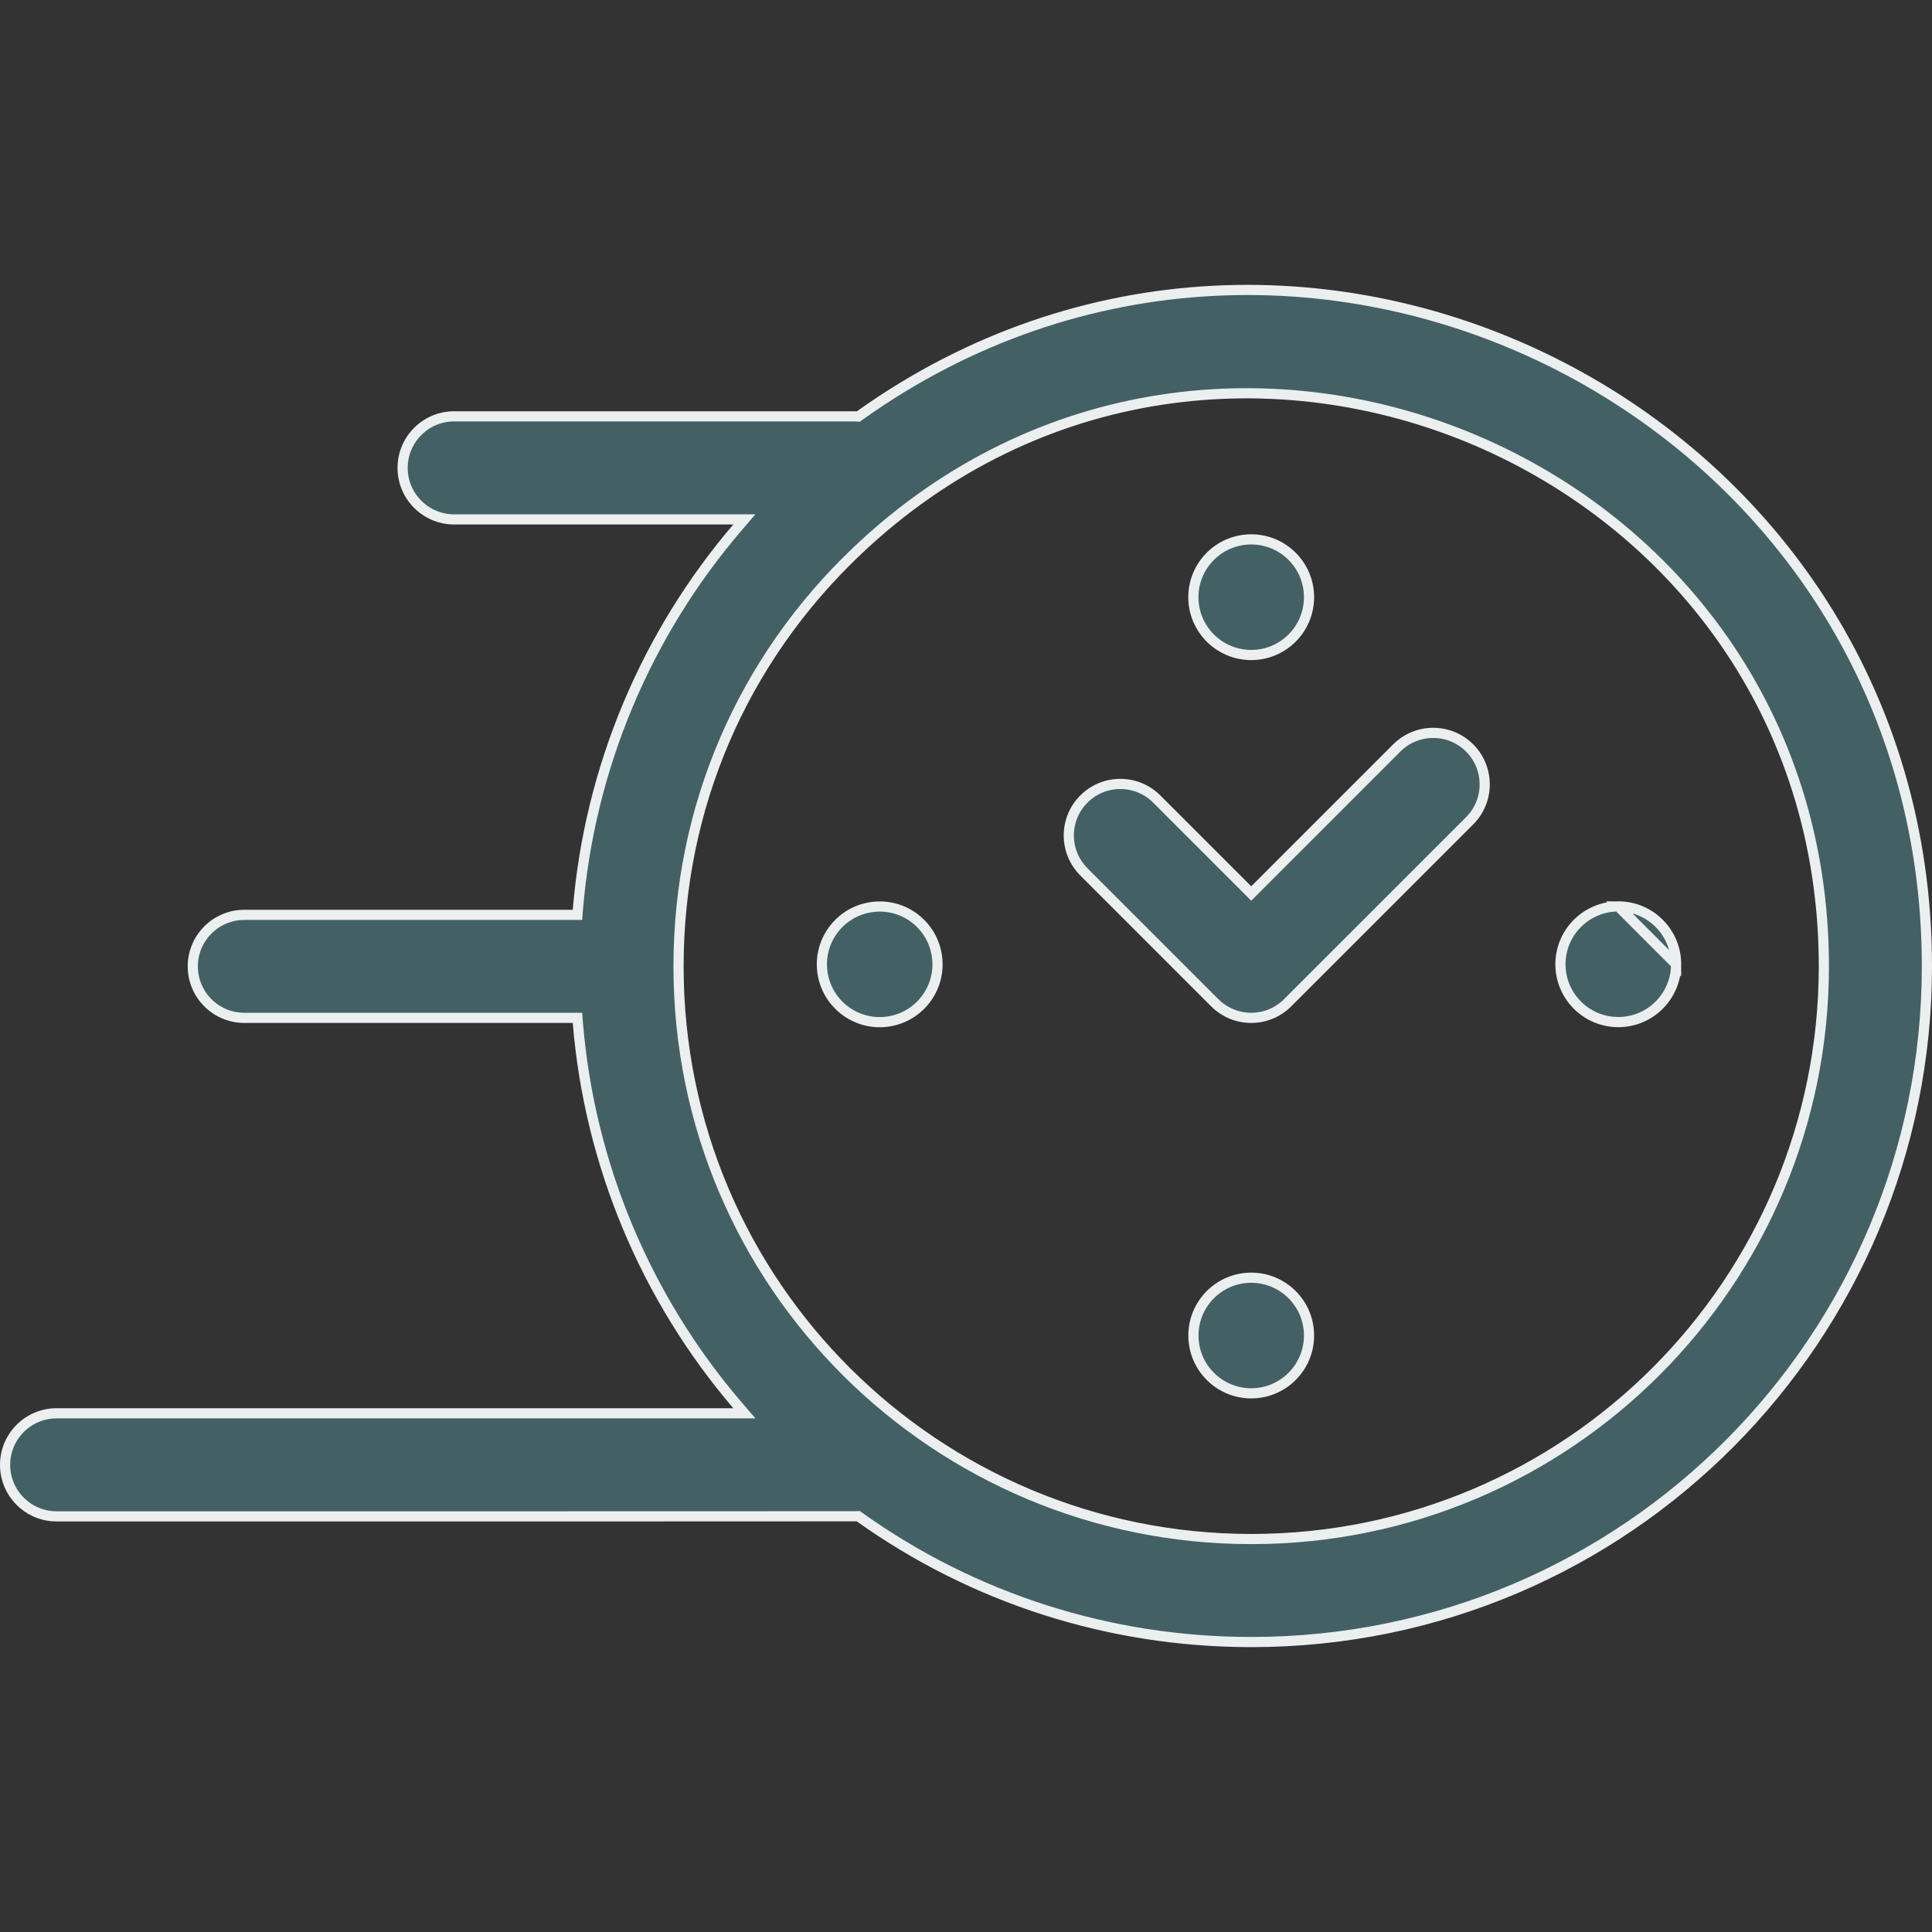 <svg fill="none" viewBox="0 0 38 38" height="38" width="38" xmlns="http://www.w3.org/2000/svg" xmlns:xlink="http://www.w3.org/1999/xlink"><rect x="0" y="0" width="38" height="38" fill="#333333" stroke="none"/><path stroke-width="0.2px" stroke="#ECEFEF" fill="#436164" d="M24.539 17.503L24.61 17.574L24.681 17.503L27.473 14.711C27.473 14.711 27.473 14.711 27.473 14.711C27.868 14.316 28.51 14.316 28.906 14.711C29.301 15.107 29.301 15.749 28.906 16.144L28.906 16.144L25.326 19.723C24.931 20.119 24.289 20.119 23.893 19.723L21.319 17.149C20.923 16.753 20.923 16.111 21.319 15.716C21.714 15.32 22.356 15.32 22.752 15.716L24.539 17.503Z"></path><path stroke-width="0.2px" stroke="#ECEFEF" fill="#436164" d="M16.848 8.192L16.882 8.193L16.909 8.173C25.625 1.959 37.9 8.168 37.9 19.007C37.9 26.296 31.999 32.297 24.61 32.297C21.819 32.297 19.144 31.435 16.909 29.841L16.881 29.821L16.848 29.823C16.848 29.823 16.845 29.823 16.835 29.823L16.798 29.823L16.661 29.823L16.155 29.823C15.723 29.824 15.109 29.824 14.375 29.824C12.907 29.825 10.956 29.825 9.004 29.825C5.493 29.825 1.977 29.825 1.249 29.825L1.113 29.825C0.554 29.825 0.1 29.371 0.1 28.811C0.1 28.252 0.554 27.798 1.113 27.798H14.424H14.641L14.499 27.633C12.705 25.535 11.594 22.907 11.365 20.112L11.358 20.02H11.266H4.806C4.246 20.02 3.792 19.567 3.792 19.007C3.792 18.448 4.246 17.994 4.806 17.994H11.266H11.358L11.365 17.902C11.595 15.102 12.708 12.476 14.499 10.381L14.64 10.216H14.423H8.933C8.373 10.216 7.919 9.762 7.919 9.203C7.919 8.643 8.373 8.189 8.933 8.189H16.808C16.812 8.189 16.817 8.19 16.823 8.19C16.829 8.191 16.839 8.191 16.848 8.192ZM13.346 19.007C13.346 25.284 18.435 30.271 24.61 30.271C30.856 30.271 35.873 25.203 35.873 19.007C35.873 9.1 23.985 4.065 16.857 10.837C14.593 12.986 13.346 15.889 13.346 19.007Z"></path><path stroke-width="0.2px" stroke="#ECEFEF" fill="#436164" d="M25.747 11.746C25.747 12.374 25.238 12.883 24.61 12.883C23.982 12.883 23.472 12.374 23.472 11.746C23.472 11.118 23.982 10.609 24.61 10.609C25.238 10.609 25.747 11.118 25.747 11.746Z"></path><path stroke-width="0.2px" stroke="#ECEFEF" fill="#436164" d="M25.747 26.268C25.747 26.896 25.238 27.405 24.61 27.405C23.982 27.405 23.473 26.896 23.473 26.268C23.473 25.64 23.982 25.131 24.61 25.131C25.238 25.131 25.747 25.64 25.747 26.268Z"></path><path stroke-width="0.2px" stroke="#ECEFEF" fill="#436164" d="M31.83 17.828C31.202 17.828 30.692 18.338 30.692 18.966C30.692 19.594 31.202 20.103 31.83 20.103C32.458 20.103 32.967 19.594 32.967 18.966L31.83 17.828ZM31.83 17.828C32.458 17.828 32.967 18.338 32.967 18.966L31.83 17.828Z"></path><path stroke-width="0.2px" stroke="#ECEFEF" fill="#436164" d="M18.425 18.785C18.526 19.405 18.105 19.989 17.485 20.09C16.865 20.19 16.281 19.769 16.18 19.149C16.08 18.529 16.501 17.945 17.121 17.845C17.741 17.744 18.325 18.165 18.425 18.785Z"></path></svg>